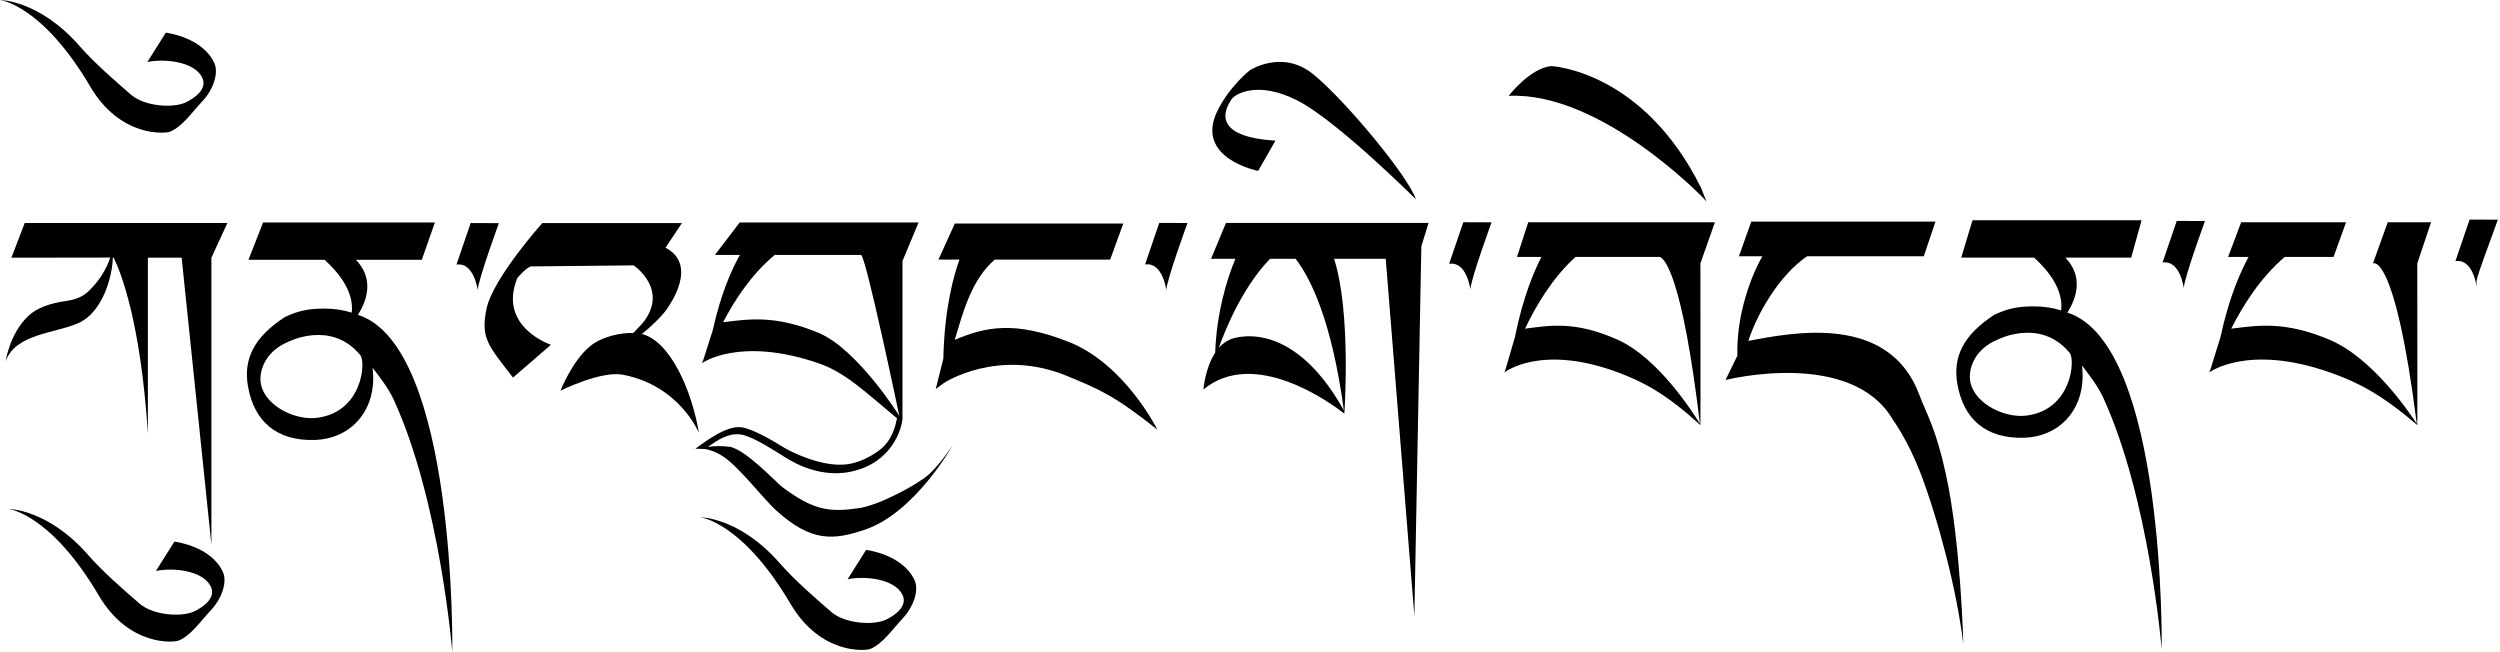 <svg width="560" height="146" viewBox="0 0 560 146" fill="none" xmlns="http://www.w3.org/2000/svg">
<path d="M37.147 7.316L33.009 13.885C36.797 13.114 43.344 13.725 45.234 17.255C46.608 19.83 43.719 21.924 41.633 22.927C38.754 24.311 32.349 23.811 29.361 21.224C25.598 17.97 21.151 14.103 17.847 10.337C8.81 0.002 0 0 0 0C0 0 9.393 1.009 20.228 19.413C26.963 30.843 37.006 29.932 38.075 29.499C40.827 28.385 42.885 25.279 45.499 22.492C47.492 20.371 49.124 16.568 48.008 14.121C45.337 8.283 37.147 7.316 37.147 7.316Z" fill="black"/>
<path d="M25.268 57.725H25.469C27.016 60.874 31.488 71.923 33.125 97.067V57.725H40.689L47.355 122.006V57.725L50.932 49.958H5.538L2.55 57.725L24.701 57.692C23.812 60.3 22.349 62.675 20.42 64.641C19.287 65.813 18.123 66.943 14.69 67.44C11.257 67.937 8.298 68.903 6.33 70.773C2.137 74.771 1.271 80.923 1.271 80.923C3.462 74.75 12.23 74.712 17.482 72.407C23.1 69.947 25.187 61.781 25.268 57.725Z" fill="black"/>
<path d="M114.913 84.577L123.411 77.227C123.411 77.227 111.442 73.263 115.875 62.289C115.875 62.289 117.639 60.155 118.842 59.68L141.932 59.443C141.932 59.443 150.113 64.897 143.856 72.485L141.87 74.578C138.911 74.524 134.705 75.396 132.051 77.654C128.056 81.049 125.552 87.51 125.552 87.51C125.552 87.51 134.624 83.008 139.475 83.929C152.254 86.353 156.556 96.958 156.556 96.958C154.97 87.442 150.136 76.427 143.795 74.809C145.66 73.321 148.459 70.662 149.428 69.156C149.825 68.538 156.549 59.407 149.077 55.483L152.757 49.961H121.487C121.487 49.961 110.427 62.292 108.979 69.167C107.585 75.813 109.468 77.51 114.913 84.577Z" fill="black"/>
<path d="M202.156 93.83V58.469L205.761 49.834H165.684L160.141 57.106H165.736C164.137 59.931 161.512 65.473 159.676 73.923L157.554 80.577L157.251 81.354C157.251 81.354 165.554 75.279 183.31 81.354C189.218 83.373 193.441 87.474 200.929 93.697C200.685 94.883 200.02 98.484 197.155 100.717C195.043 102.365 192.201 103.709 189.685 104.011C183.811 104.711 176.686 100.922 175.657 100.282C172.689 98.437 168.484 96.027 166.051 95.71C162.793 95.284 158.306 98.684 155.761 100.505L157.924 100.581C158.879 100.732 160.407 101.169 162.231 102.423C165.716 104.818 171.077 111.83 173.924 114.392C181.74 121.438 186.709 121.058 193.86 118.603C204.988 114.773 213.404 99.763 213.404 99.763C213.404 99.763 210.645 103.923 208.138 106.208C205.63 108.492 196.974 113.158 192.438 113.82C185.705 114.804 182.207 114.292 175.206 109.085C174.071 108.241 166.907 100.543 163.425 100.088C161.816 99.867 160.184 99.874 158.577 100.11C160.921 98.443 163.18 96.971 165.907 97.326C168.146 97.621 172.118 100.087 175.013 101.888C176.053 102.535 182.689 107.318 190.561 105.662C200.005 103.677 201.937 95.862 202.158 93.933L202.156 93.83ZM183.316 74.544C173.508 70.484 167.635 71.506 161.984 72.171C164.434 67.431 168.241 61.492 173.539 57.112H192.885C193.994 57.514 201.447 93.157 201.447 93.157C201.447 93.157 192.073 78.169 183.316 74.544Z" fill="black"/>
<path d="M281.83 38.278L285.697 31.506C269.566 30.511 275.445 22.949 275.939 22.146C276.433 21.343 281.393 17.788 290.677 22.545C299.59 27.113 317.166 44.65 317.166 44.65C315.348 39.292 301.034 22.146 294.086 16.57C287.138 10.993 279.924 15.773 279.924 15.773C279.924 15.773 275.491 19.236 272.753 24.736C267.395 35.483 281.83 38.278 281.83 38.278Z" fill="black"/>
<path d="M424.052 94.09C424.052 94.09 427.415 98.71 430.16 105.889C434.225 116.515 438.358 132.391 439.785 144.277C439.785 144.277 439.24 121.649 435.902 106.322C433.602 95.771 431.566 92.82 429.927 88.431C423.138 70.265 401.748 74.419 391.623 76.368C393.659 70.122 398.61 61.608 404.782 57.405H430.922L433.551 49.638H392.287L389.514 57.405H394.765C392.276 61.727 388.92 70.507 389.176 79.668L386.51 85.122C386.51 85.122 414.697 77.958 424.052 94.09Z" fill="black"/>
<path d="M381.495 44.313L382.26 45.174C382.122 44.933 381.2 42.413 381.077 42.166C368.011 15.699 347.462 14.801 347.462 14.801C342.702 15.277 337.941 21.467 337.941 21.467C358.641 20.514 381.495 44.313 381.495 44.313Z" fill="black"/>
<path d="M466.51 84.153C466.511 83.393 466.46 82.634 466.358 81.88C467.758 83.671 469.923 86.444 471.165 89.163C481.467 111.717 484.22 145.499 484.22 145.499C484.22 145.499 485.206 77.064 463.09 70.025C465.12 66.811 466.754 62.007 462.646 57.699H477.39L479.713 49.335H441.838L439.323 57.699H455.624C458.571 60.352 462.252 64.702 461.696 69.524C459.678 68.908 457.577 68.605 455.467 68.626C451.944 68.626 449.582 69.156 446.708 70.522C439.73 75.067 437.426 79.987 438.44 85.953C439.783 93.87 444.862 98.352 453.494 98.052C460.881 97.791 466.51 92.382 466.51 84.153ZM453.808 93.102C448.593 93.716 441.41 89.907 441.247 84.579C441.173 82.155 442.469 78.181 447.407 76.095C447.407 76.095 457.051 71.074 463.605 79.049C464.905 80.559 464.095 91.89 453.805 93.102H453.808Z" fill="black"/>
<path d="M362.454 83.43C368.322 85.619 373.255 88.296 380.779 95.121L380.889 95.221C380.938 95.265 380.889 59.005 380.889 59.005L384.139 49.789H342.325L339.807 57.556H345.277C343.715 60.571 341.147 66.486 339.346 75.499L337.28 82.6L336.977 83.43C336.977 83.43 345.088 76.946 362.454 83.43ZM352.91 57.556H371.822C372.907 57.984 376.833 61.891 380.785 94.942C379.329 92.546 371.534 80.259 362.467 76.156C352.878 71.823 347.135 72.913 341.611 73.623C344.008 68.569 347.733 62.23 352.911 57.556H352.91Z" fill="black"/>
<path d="M489.161 64.524C489.328 62.04 493.915 49.512 493.915 49.512L487.592 49.486L484.41 58.802C488.387 58.202 489.161 64.524 489.161 64.524Z" fill="black"/>
<path d="M553.191 49.184L550.01 58.499C553.991 57.893 554.765 64.222 554.765 64.222C554.909 62.131 553.567 65.453 559.519 49.209L553.191 49.184Z" fill="black"/>
<path d="M72.56 69.125C69.038 69.125 66.676 69.655 63.802 71.021C56.824 75.566 54.52 80.486 55.532 86.452C56.877 94.369 61.955 98.849 70.586 98.551C77.981 98.295 83.605 92.886 83.605 84.655C83.606 83.895 83.555 83.136 83.453 82.382C84.852 84.173 87.018 86.946 88.26 89.664C98.562 112.219 101.315 145.999 101.315 145.999C101.315 145.999 102.302 77.562 80.182 70.525C82.213 67.31 83.846 62.504 79.737 58.198H94.483L97.411 49.834H58.93L55.657 58.198H72.715C75.662 60.851 79.343 65.201 78.787 70.023C76.77 69.407 74.67 69.104 72.56 69.125ZM80.702 79.546C82.005 81.061 81.195 92.394 70.903 93.606C65.69 94.219 58.507 90.41 58.344 85.082C58.269 82.658 59.566 78.684 64.502 76.598C64.502 76.592 74.148 71.57 80.702 79.546Z" fill="black"/>
<path d="M209.602 87.151C209.602 87.151 211.395 85.85 211.447 85.788C211.479 85.75 223.578 77.814 239.046 84.226C246.265 87.216 249.651 88.612 259.253 96.24C259.253 96.24 251.981 81.534 239.372 76.575C227.403 71.868 220.81 73.156 213.859 76.132C215.577 70.597 217.39 62.828 222.812 58.157H248.675L251.616 50.071H213.883L210.208 58.157H214.921C213.709 61.467 211.545 68.947 211.31 80.335L209.602 87.151Z" fill="black"/>
<path d="M106.998 64.996C107.165 62.511 111.752 49.984 111.752 49.984L105.429 49.958L102.247 59.274C106.218 58.675 106.998 64.996 106.998 64.996Z" fill="black"/>
<path d="M329.356 64.815C329.522 62.331 334.11 49.803 334.11 49.803L327.786 49.777L324.604 59.093C328.581 58.493 329.356 64.815 329.356 64.815Z" fill="black"/>
<path d="M261.243 64.967C261.41 62.482 265.997 49.955 265.997 49.955L259.674 49.929L256.492 59.245C260.468 58.645 261.243 64.967 261.243 64.967Z" fill="black"/>
<path d="M274.617 49.941L271.273 57.971H276.728C274.855 62.434 272.507 70.053 272.205 79.004C269.933 82.457 269.562 87.247 269.562 87.247C280.959 77.825 297.957 90.177 301.128 92.647C301.14 92.731 302.721 70.014 298.832 57.971H310.403L316.816 137.979L318.381 55.191L319.993 49.941H274.617ZM301.03 91.934C288.94 70.259 275.597 76.018 275.597 76.018C274.589 76.45 273.696 77.113 272.991 77.954C274.555 73.571 278.359 64.319 284.49 57.971H290.22C293.712 62.52 298.344 72.08 301.03 91.934Z" fill="black"/>
<path d="M544.558 49.789H534.849L531.538 59.005C531.538 59.005 536.432 56.113 541.362 94.941C539.816 92.546 531.546 80.259 521.924 76.155C511.749 71.822 505.656 72.911 499.794 73.622C502.335 68.563 506.286 62.224 511.783 57.549H522.717L525.518 49.783H502.02L499.095 57.549H503.687C502.029 60.566 499.305 66.488 497.393 75.493L495.19 82.594L494.869 83.424C494.869 83.424 503.482 76.94 521.909 83.424C528.143 85.616 533.385 88.298 541.388 95.146C541.388 95.173 541.469 95.215 541.469 95.215C541.521 95.259 541.469 58.999 541.469 58.999L544.558 49.789Z" fill="black"/>
<path d="M39.066 121.318L34.93 127.889C38.718 127.116 45.266 127.726 47.153 131.256C48.529 133.832 45.638 135.926 43.552 136.929C40.673 138.313 34.268 137.813 31.28 135.226C27.516 131.971 23.069 128.105 19.766 124.339C10.728 114.003 1.918 114.002 1.918 114.002C1.918 114.002 11.303 115.011 22.146 133.415C28.881 144.845 38.924 143.934 39.995 143.501C42.745 142.387 44.803 139.281 47.418 136.494C49.412 134.373 51.042 130.57 49.926 128.123C47.261 122.285 39.066 121.318 39.066 121.318Z" fill="black"/>
<path d="M194.006 123.177L189.868 129.747C193.656 128.975 200.204 129.587 202.093 133.115C203.467 135.691 200.578 137.786 198.492 138.789C195.613 140.174 189.208 139.674 186.22 137.086C182.457 133.832 178.01 129.966 174.706 126.199C165.669 115.862 156.859 115.862 156.859 115.862C156.859 115.862 166.252 116.871 177.088 135.274C183.822 146.705 193.865 145.794 194.935 145.361C197.686 144.248 199.745 141.14 202.358 138.354C204.352 136.226 205.984 132.429 204.867 129.982C202.199 124.142 194.006 123.177 194.006 123.177Z" fill="black"/>
</svg>
